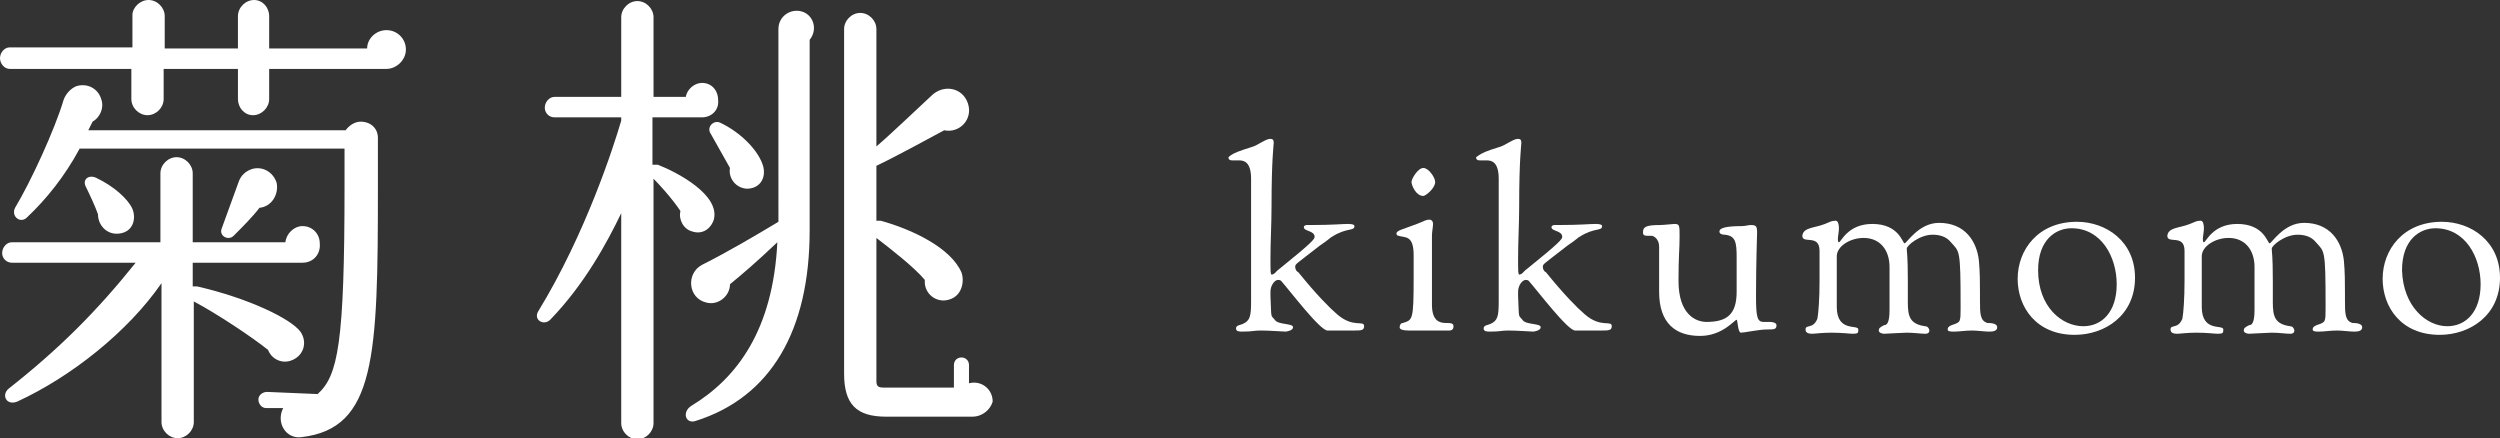 <?xml version="1.0" encoding="UTF-8"?> <svg xmlns="http://www.w3.org/2000/svg" xmlns:xlink="http://www.w3.org/1999/xlink" version="1.1" id="レイヤー_1" x="0px" y="0px" viewBox="0 0 232.2 40.7" style="enable-background:new 0 0 232.2 40.7;" xml:space="preserve"><rect x="0" y="0" width="232.2" height="40.7" fill="#333333" stroke="none"/> <style type="text/css"> .st0{fill:#FFFFFF;} </style> <g> <path class="st0" d="M35.9,6.4H25v2.8c0,0.8-0.7,1.5-1.5,1.5s-1.4-0.7-1.4-1.5V6.4h-6.9v2.8c0,0.8-0.7,1.5-1.5,1.5 s-1.5-0.7-1.5-1.5V6.4H0.9C0.4,6.4,0,5.9,0,5.4c0-0.5,0.4-1,0.9-1h11.4v-3C12.3,0.7,13,0,13.8,0s1.5,0.7,1.5,1.5v3h6.8v-3 c0-0.8,0.7-1.5,1.5-1.5S25,0.7,25,1.5v3h9.1c0-0.9,0.8-1.7,1.8-1.7c1,0,1.8,0.8,1.8,1.8S36.8,6.4,35.9,6.4z M28.1,24.4H17.9v2.2 c0.1,0,0.2,0,0.4,0c4.8,1.1,8.7,3,9.6,4.2c0.7,1,0.3,2.3-0.9,2.7c-0.9,0.3-1.8-0.2-2.1-1c-1.5-1.2-4.8-3.4-6.9-4.5v11.2 c0,0.8-0.7,1.5-1.5,1.5s-1.5-0.7-1.5-1.5V26.3c-3.1,4.5-8.4,8.7-13.4,11c-1,0.4-1.5-0.6-0.8-1.2c4.7-3.7,8.2-7.2,11.8-11.7H1.1 c-0.5,0-0.9-0.4-0.9-0.9c0-0.5,0.4-1,0.9-1h13.8v-6.4c0-0.8,0.7-1.5,1.5-1.5s1.5,0.7,1.5,1.5v6.4h8.6c0.1-0.8,0.8-1.5,1.6-1.5 c0.9,0,1.6,0.7,1.6,1.6C29.8,23.6,29.1,24.4,28.1,24.4z M35.1,17.4c0,15.7-0.2,22.4-7.1,23.2c-1.4,0.2-2.4-1.3-1.7-2.7l-1.6,0 c-0.4,0-0.7-0.4-0.7-0.8s0.4-0.7,0.8-0.7l4.7,0.2c1.9-1.7,2.5-4.7,2.5-19.3v-3.5H7.4c-1.4,2.6-3.1,4.7-4.9,6.4 c-0.6,0.6-1.5-0.1-1.1-0.9c1.5-2.5,3.7-7.3,4.5-10c0.2-0.6,0.7-1.1,1.2-1.3c1-0.3,2,0.2,2.3,1.2c0.3,0.8-0.1,1.7-0.8,2.1 c-0.1,0.2-0.2,0.4-0.4,0.8h23.9c0.3-0.4,0.8-0.8,1.4-0.8c0.9,0,1.6,0.6,1.6,1.5V17.4z M11,21.7c-1.1,0.1-1.9-0.8-1.9-1.8 C8.9,19.3,8.3,18,8,17.4c-0.4-0.7,0.2-1.2,0.9-0.9c1.7,0.8,3,2,3.4,2.9C12.7,20.4,12.3,21.6,11,21.7z M24.1,19.3 c-0.6,0.8-1.6,1.8-2.4,2.6c-0.5,0.5-1.4,0-1.1-0.7l1.6-4.4c0.2-0.5,0.6-0.9,1.2-1.1c1-0.3,2,0.3,2.3,1.3 C25.9,18.1,25.2,19.2,24.1,19.3z"></path> <path class="st0" d="M65.2,10.9h-4.6v4.4c0.1,0,0.3,0,0.5,0c1.8,0.7,5.8,2.8,5.2,5.1c-0.3,0.9-1.1,1.4-2,1.1 c-0.8-0.2-1.3-1.1-1.1-1.9c-0.8-1.2-2-2.5-2.5-3v22.7c0,0.8-0.7,1.5-1.5,1.5s-1.5-0.7-1.5-1.5V19.8c-1.3,2.7-3.4,6.6-6.6,9.9 c-0.6,0.6-1.6,0-1.1-0.8c4.4-7.2,7-15.3,7.7-17.7v-0.3h-6.2c-0.5,0-0.9-0.4-0.9-0.9s0.4-1,0.9-1h6.2V1.6c0-0.8,0.7-1.5,1.5-1.5 s1.5,0.7,1.5,1.5V9h3c0.1-0.7,0.8-1.3,1.5-1.3c0.9,0,1.5,0.7,1.5,1.6C66.8,10.2,66.1,10.9,65.2,10.9z M75.2,21.4 c0,9.3-3.6,15.5-10.6,17.7c-0.9,0.3-1.3-0.8-0.4-1.4c4.3-2.6,7.6-7.1,8-15.2c-2,1.9-3.3,3-4.4,3.9c0,1.1-1.1,2-2.2,1.7 c-1.7-0.4-1.9-2.7-0.4-3.5c2.4-1.2,5.1-2.8,7.1-4V2.7C72.3,1.7,73.1,1,74,1c1.4,0,2.1,1.6,1.2,2.7V21.4z M69.7,17.5 c-1.1,0.2-2.1-0.8-1.9-1.9c-0.4-0.7-1.3-2.3-1.8-3.2c-0.4-0.6,0.3-1.3,0.9-1c1.9,0.9,3.6,2.6,4,4.1C71.1,16.3,70.8,17.3,69.7,17.5z M90.3,38.7h-8c-2.8,0-3.9-1.2-3.9-4V2.7c0-0.8,0.7-1.5,1.5-1.5c0.8,0,1.5,0.7,1.5,1.5v10.9c1.3-1.1,3.8-3.5,5.1-4.7 c1.1-1.1,2.9-0.8,3.4,0.7c0.5,1.5-0.8,2.8-2.2,2.5c-1.5,0.8-4.6,2.5-6.3,3.3v5.1c0.1,0,0.3,0,0.4,0c2.9,0.8,6.5,2.5,7.5,4.8 c0.3,0.8,0.1,2.4-1.5,2.6c-1.1,0.1-2-0.8-1.9-1.9c-1-1.2-3.2-2.9-4.5-3.9v13.3c0,0.5,0.2,0.6,0.7,0.6h6.5v-2.1 c0-0.4,0.3-0.7,0.7-0.7s0.7,0.3,0.7,0.7v1.7c1.1-0.3,2.2,0.5,2.2,1.7C92,38,91.3,38.7,90.3,38.7z"></path> </g> <g> <path class="st0" d="M115.5,13.9c1.2-0.4,0.8-0.2,1.7-0.7c0.2-0.1,0.5-0.3,0.8-0.3c0.3,0,0.3,0.2,0.3,0.4c0,0.2-0.2,1.5-0.2,5.9 c0,1.6-0.1,3.2-0.1,4.8v0.5c0,0.5,0,1,0.1,1c0.3,0,0.4-0.3,0.7-0.5c3.1-2.5,3.3-2.8,3.3-3c0-0.6-1-0.5-1-0.9c0-0.1,0.1-0.2,0.3-0.2 c0.1,0,0.2,0,0.4,0c1.9,0,2.9-0.1,3.4-0.1c0.5,0,0.6,0.1,0.6,0.2c0,0.5-0.7,0.1-2.1,1c-0.2,0.1-0.2,0.2-1.1,0.8 c-2.3,1.8-2.3,1.7-2.3,2c0,0.2,0.1,0.4,0.3,0.5c1.7,2.1,2.9,3.3,3.6,3.9c1.5,1.3,2.5,0.5,2.5,1.1c0,0.4-0.3,0.4-1,0.4 c-0.3,0-2.2,0-2.4,0c-0.7,0-3.5-3.7-4.3-4.6c-0.1-0.1-0.2-0.1-0.3-0.1c-0.3,0-0.7,0.5-0.7,1.1c0,0.1,0,0.2,0,0.4 c0.1,2.2,0,1.7,0.4,2.2c0.3,0.5,1.7,0.3,1.7,0.7c0,0.3-0.6,0.4-0.7,0.4c-0.2,0-1.5-0.1-2.3-0.1c-0.7,0-0.7,0.1-1.7,0.1 c-0.3,0-0.6,0-0.6-0.3c0-0.3,0.4-0.3,0.6-0.4c0.7-0.3,0.8-0.7,0.8-2.1c0-0.4,0-0.8,0-1l0-10.4c0-1.6-0.7-1.7-1.1-1.7 c-0.2,0-0.3,0-0.5,0c-0.3,0-0.5,0-0.5-0.3C114.3,14.4,114.6,14.2,115.5,13.9z"></path> <path class="st0" d="M131.6,20.8c0.8-0.3,0.8-0.4,1.2-0.4c0.1,0,0.3,0.1,0.3,0.4c0,0.3-0.1,0.7-0.1,1.1v6.4c0,1.5,0.7,1.7,1.3,1.7 c0.4,0,0.7,0,0.7,0.3c0,0.1,0,0.4-0.4,0.4c-0.1,0-0.2,0-0.3,0c-1,0-0.8,0-1.7,0c-1,0-1.3,0-1.7,0c-0.6,0-0.9-0.1-0.9-0.3 c0-0.2,0.1-0.4,0.3-0.4c0.9-0.3,1-0.2,1-4.2v-2.1c0-1.9-0.8-1.6-1.4-1.8c-0.1,0-0.2-0.1-0.2-0.2C129.7,21.4,130.3,21.3,131.6,20.8z M132.2,15.6c0.5,0,1.1,0.9,1.1,1.3c0,0.6-0.9,1.3-1.1,1.3c-0.7,0-1.1-1-1.1-1.3C131.1,16.6,131.7,15.6,132.2,15.6z"></path> <path class="st0" d="M138.5,13.9c1.2-0.4,0.8-0.2,1.7-0.7c0.2-0.1,0.5-0.3,0.8-0.3c0.3,0,0.3,0.2,0.3,0.4c0,0.2-0.2,1.5-0.2,5.9 c0,1.6-0.1,3.2-0.1,4.8v0.5c0,0.5,0,1,0.1,1c0.3,0,0.4-0.3,0.7-0.5c3.1-2.5,3.3-2.8,3.3-3c0-0.6-1-0.5-1-0.9c0-0.1,0.1-0.2,0.3-0.2 c0.1,0,0.2,0,0.4,0c1.9,0,2.9-0.1,3.4-0.1c0.5,0,0.6,0.1,0.6,0.2c0,0.5-0.7,0.1-2.1,1c-0.2,0.1-0.2,0.2-1.1,0.8 c-2.3,1.8-2.3,1.7-2.3,2c0,0.2,0.1,0.4,0.3,0.5c1.7,2.1,2.9,3.3,3.6,3.9c1.5,1.3,2.5,0.5,2.5,1.1c0,0.4-0.3,0.4-1,0.4 c-0.3,0-2.2,0-2.4,0c-0.7,0-3.5-3.7-4.3-4.6c-0.1-0.1-0.2-0.1-0.3-0.1c-0.3,0-0.7,0.5-0.7,1.1c0,0.1,0,0.2,0,0.4 c0.1,2.2,0,1.7,0.4,2.2c0.3,0.5,1.7,0.3,1.7,0.7c0,0.3-0.6,0.4-0.7,0.4c-0.2,0-1.5-0.1-2.3-0.1c-0.7,0-0.7,0.1-1.7,0.1 c-0.3,0-0.6,0-0.6-0.3c0-0.3,0.4-0.3,0.6-0.4c0.7-0.3,0.8-0.7,0.8-2.1c0-0.4,0-0.8,0-1l0-10.4c0-1.6-0.7-1.7-1.1-1.7 c-0.2,0-0.3,0-0.5,0c-0.3,0-0.5,0-0.5-0.3C137.4,14.4,137.6,14.2,138.5,13.9z"></path> <path class="st0" d="M154.2,20.9c0.3,0,1.2-0.1,1.3-0.1c0.5,0,0.5,0.1,0.5,1.2c0,1.2-0.1,1.7-0.1,4.1c0,3.1,1.6,3.8,2.6,3.8 c1.9,0,2.8-0.7,2.8-2.8l0-3.2c0-1.4-0.1-2-1.1-2.1c-0.3,0-0.5-0.1-0.5-0.3c0-0.3,0.5-0.5,2.1-0.5c0.3,0,0.6-0.1,0.8-0.1 c0.5,0,0.6,0.1,0.6,0.7c0,0.1-0.1,2.8-0.1,5.9c0,1.9,0.1,2.4,0.7,2.4c0.2,0,0.4,0,0.6,0c0.3,0,0.6,0.1,0.6,0.3 c0,0.4-0.2,0.4-0.9,0.4c-0.7,0-2.1,0.3-2.4,0.3c-0.3,0-0.3-1.2-0.4-1.2c-0.2,0-1.3,1.5-3.4,1.5c-2.3,0-3.8-1.2-3.8-4.1 c0-3.8,0-3.4,0-4.2c0-0.7-0.5-1-0.7-1H153c-0.3,0-0.4-0.1-0.4-0.3C152.6,21.1,152.8,20.9,154.2,20.9z"></path> <path class="st0" d="M169.5,20.8c0.5-0.2,0.6-0.3,1-0.3c0.2,0,0.3,0.3,0.3,0.7c0,0.3-0.1,0.8-0.1,1c0,0.1,0,0.3,0.1,0.3 c0.2,0,0.8-1.7,3.1-1.7c2.5,0,2.8,1.8,3,1.8c0.2,0,1.3-1.9,3.2-1.9c2.4,0,3.5,1.7,3.7,3.5c0.1,1.1,0.1,2.1,0.1,3v0.7 c0,1.2,0,1.9,0.7,2.1c0.2,0,0.9,0,0.9,0.4c0,0.4-0.5,0.4-0.8,0.4c-0.3,0-1.1-0.1-1.5-0.1c-0.7,0-1.2,0.1-1.7,0.1 c-0.3,0-0.6,0-0.6-0.2c0-0.5,0.9-0.4,1.1-0.8c0.1-0.2,0.1-0.6,0.1-1.1v-0.4c0-5.2-0.1-4.9-0.9-5.8c-0.4-0.5-1-0.7-1.7-0.7 c-1.2,0-2.4,1-2.4,1.3c0,0.3,0.1,0.6,0.1,3v2c0,1.3,0.2,2,1.6,2.2c0.3,0,0.4,0.3,0.4,0.4c0,0.3-0.3,0.3-0.4,0.3 c-0.4,0-1-0.1-1.7-0.1c-0.4,0-1.9,0.1-2.1,0.1c-0.2,0-0.5-0.1-0.5-0.3c0-0.2,0.1-0.3,0.5-0.5c0.2,0,0.5-0.1,0.5-1.4 c0-0.3,0,0,0-2.5c0-1.5,0-1.3,0-1.5c0-1.6-0.9-2.7-2.4-2.7c-1.3,0-2.5,0.8-2.5,1.7v0.3v4.4c0,2.4,2,1.6,2,2.1c0,0.3,0,0.4-0.5,0.4 c-0.3,0-1-0.1-2-0.1c-0.9,0-1.5,0.1-1.8,0.1c-0.5,0-0.6-0.2-0.6-0.4c0-0.5,0.7,0,1.1-1c0.1-0.5,0.2-1.9,0.2-3.5c0-0.9,0-1.9,0-2.8 c0-1.6-1.6-0.6-1.6-1.4C167.5,21.1,168.5,21.2,169.5,20.8z"></path> <path class="st0" d="M192.9,20.6c2.7,0,5.4,1.8,5.4,5.2c0,3.5-2.8,5.3-5.6,5.3c-3.6,0-5.3-2.6-5.3-5.2 C187.4,23.2,189.3,20.6,192.9,20.6z M193.5,30.3c1.7,0,3.1-1.3,3.1-3.9c0-2.5-1.4-5.2-4.2-5.2c-1.4,0-3.1,1-3.1,3.9 C189.3,28.5,191.5,30.3,193.5,30.3z"></path> <path class="st0" d="M203.4,20.8c0.5-0.2,0.6-0.3,1-0.3c0.2,0,0.3,0.3,0.3,0.7c0,0.3-0.1,0.8-0.1,1c0,0.1,0,0.3,0.1,0.3 c0.2,0,0.8-1.7,3.1-1.7c2.5,0,2.8,1.8,3,1.8c0.2,0,1.3-1.9,3.2-1.9c2.4,0,3.5,1.7,3.7,3.5c0.1,1.1,0.1,2.1,0.1,3v0.7 c0,1.2,0,1.9,0.7,2.1c0.2,0,0.9,0,0.9,0.4c0,0.4-0.5,0.4-0.8,0.4c-0.3,0-1.1-0.1-1.5-0.1c-0.7,0-1.2,0.1-1.7,0.1 c-0.3,0-0.6,0-0.6-0.2c0-0.5,0.9-0.4,1.1-0.8c0.1-0.2,0.1-0.6,0.1-1.1v-0.4c0-5.2-0.1-4.9-0.9-5.8c-0.4-0.5-1-0.7-1.7-0.7 c-1.2,0-2.4,1-2.4,1.3c0,0.3,0.1,0.6,0.1,3v2c0,1.3,0.2,2,1.6,2.2c0.3,0,0.4,0.3,0.4,0.4c0,0.3-0.3,0.3-0.4,0.3 c-0.4,0-1-0.1-1.7-0.1c-0.4,0-1.9,0.1-2.1,0.1c-0.2,0-0.5-0.1-0.5-0.3c0-0.2,0.1-0.3,0.5-0.5c0.2,0,0.5-0.1,0.5-1.4 c0-0.3,0,0,0-2.5c0-1.5,0-1.3,0-1.5c0-1.6-0.9-2.7-2.4-2.7c-1.3,0-2.5,0.8-2.5,1.7v0.3v4.4c0,2.4,2,1.6,2,2.1c0,0.3,0,0.4-0.5,0.4 c-0.3,0-1-0.1-2-0.1c-0.9,0-1.5,0.1-1.8,0.1c-0.5,0-0.6-0.2-0.6-0.4c0-0.5,0.7,0,1.1-1c0.1-0.5,0.2-1.9,0.2-3.5c0-0.9,0-1.9,0-2.8 c0-1.6-1.6-0.6-1.6-1.4C201.4,21.1,202.4,21.2,203.4,20.8z"></path> <path class="st0" d="M226.8,20.6c2.7,0,5.4,1.8,5.4,5.2c0,3.5-2.8,5.3-5.6,5.3c-3.6,0-5.3-2.6-5.3-5.2 C221.3,23.2,223.2,20.6,226.8,20.6z M227.3,30.3c1.7,0,3.1-1.3,3.1-3.9c0-2.5-1.4-5.2-4.2-5.2c-1.4,0-3.1,1-3.1,3.9 C223.2,28.5,225.4,30.3,227.3,30.3z"></path> </g> </svg> 